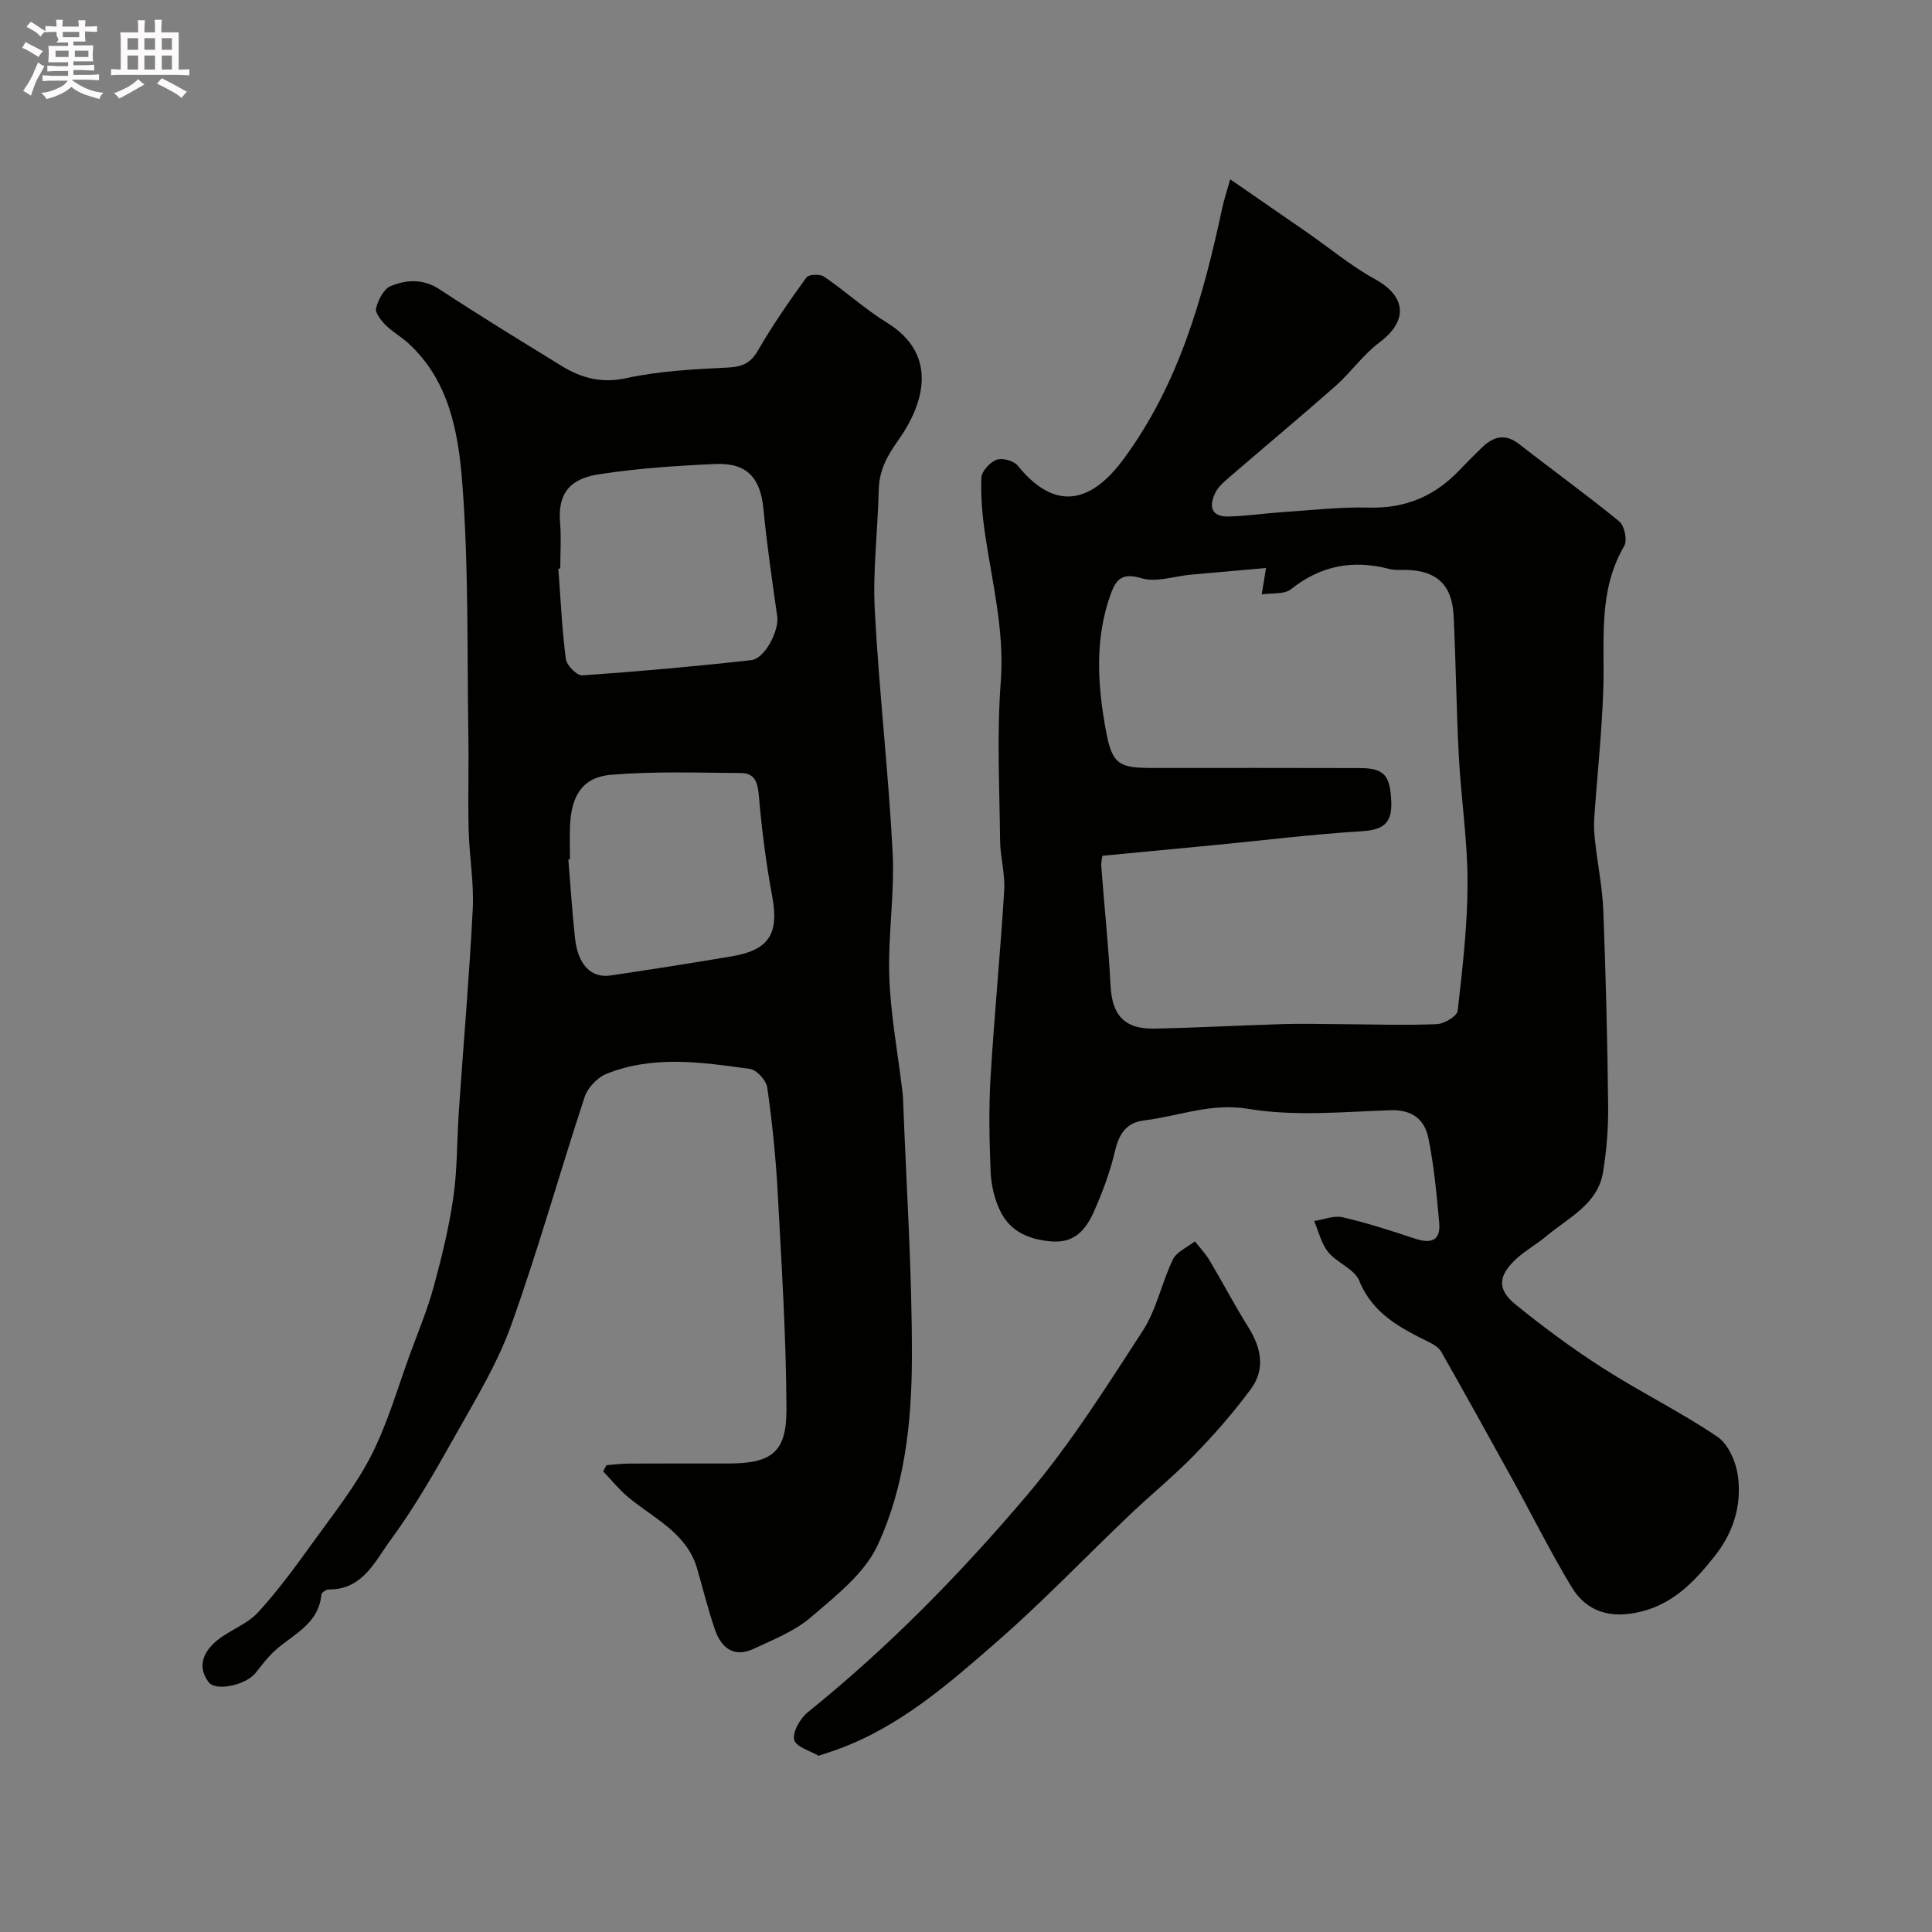 <svg enable-background="new 0 0 400 400" viewBox="0 0 400 400" xmlns="http://www.w3.org/2000/svg"><rect x="0" y="0" width="400" height="400" fill="#808080" stroke="none"/><path d="m6.8 9.5c.6.3 1.3.7 2.1 1.1-.4.4-.7.8-.9 1.2-.7-.4-1.3-.8-1.8-1.1s-1.1-.6-1.6-.8c.2-.4.5-.8.7-1.2.4.2.8.5 1.5.8zm.9 6.9c-.3.6-.5 1.1-.7 1.7s-.4 1.1-.6 1.7c-.6-.4-1.1-.7-1.6-1 .7-1 1.2-1.8 1.5-2.4.3-.5.6-1.1.8-1.7.3-.6.5-1.2.8-1.8.3.3.8.6 1.3.8-.7 1.3-1.2 2.2-1.5 2.7zm.1-11c.4.3 1 .7 1.7 1.1-.5.2-.8.6-1.1 1.1-.5-.6-1-1-1.4-1.2s-.9-.6-1.5-.8c.2-.4.5-.7.9-1.1.5.3.9.6 1.4.9zm10.5 13.1c1 .4 2 .6 3.1.7-.4.4-.7.8-.8 1.3-.9-.2-1.9-.6-3-.9-1-.4-2-.9-2.8-1.6-.5.4-1.1.9-1.9 1.3s-1.9.9-3.3 1.2c-.1-.3-.5-.8-1.1-1.3 1 0 2.1-.3 3.2-.8 1.2-.5 1.9-1 2.3-1.7h-3.2c-.4 0-1 0-2 .1v-1.2c1 0 1.7.1 2 .1h3.3v-1h-2.3c-.2 0-.9 0-2 .1v-1.2c1.2 0 1.9.1 2 .1h2.3v-.8h-4.1c0-.7.1-1.2.1-1.6 0-.5 0-1.1-.1-1.8h4.1v-.7h-2.5c1-.6.1-1.1.1-1.6v-.6h-.5c-.4 0-1 0-1.8.1v-1.3c1.2 0 1.9.1 2.1.1h.2c0-.3 0-.8-.1-1.4h1.4c0 .6-.1 1-.1 1.4h3.4c0-.4 0-.8-.1-1.3h1.5c0 .4-.1.9-.1 1.3.7 0 1.5 0 2.5-.1v1.2c-1 0-1.8-.1-2.5-.1v.6c0 .3 0 .8.1 1.5h-2.5v.8h4.1c0 .7-.1 1.3-.1 1.8s0 1 .1 1.5h-4.1v.8h1.4c.8 0 1.8 0 2.9-.1v1.2c-1 0-1.9-.1-2.8-.1h-1.5v1h3.2c.3 0 1 0 2.1-.1v1.2c-1.1 0-1.8-.1-2.1-.1h-3.4l-.1.1c1.4 1 2.4 1.5 3.4 1.9zm-4.1-6.7v-1.3h-2.7v1.3zm2.2-4.1v-1.1h-3.4v1.1zm1.9 4.1v-1.3h-2.8v1.3z" fill="#fcfafa"/><path d="m37 6.7v2.3 5.4c1 0 1.8 0 2.2-.1v1.3c-.6 0-1.5-.1-2.5-.1h-11.9c-.7 0-1.3 0-1.8.1v-1.3c.5 0 1.1.1 2 .1v-5.2c0-1 0-1.8-.1-2.5h3.7c0-1.3 0-2.1-.1-2.5h1.5c0 .4-.1 1.3-.1 2.5h2.2c0-1.2 0-2.1-.1-2.6h1.5c0 .4-.1 1.3-.1 2.6zm-12.3 13.7c-.3-.4-.7-.8-1.1-1.1 1.1-.4 2.1-.9 2.9-1.3.8-.5 1.5-1 2.1-1.6.4.4.9.8 1.3 1.1-2.5 1.4-4.2 2.4-5.2 2.9zm3.9-10.1v-2.4h-2.2v2.4zm0 4.1v-2.9h-2.2v2.9zm3.5-4.1v-2.4h-2.2v2.4zm0 4.1v-2.9h-2.2v2.9zm.4 2.9 1-1.1c.6.3 1.4.7 2.5 1.3s2 1.1 2.7 1.5c-.4.4-.8.8-1.1 1.3-.8-.8-2.5-1.7-5.1-3zm3.1-7v-2.4h-2.1v2.4zm0 4.1v-2.9h-2.1v2.9z" fill="#fcfafa"/><g fill="#010100"><path d="m254.7 37.12c5.78 3.99 10.84 7.47 15.88 10.97 4.69 3.26 9.12 6.97 14.09 9.7 6.3 3.46 7.11 8.49.89 13.14-3.35 2.5-5.84 6.14-9 8.94-7.27 6.42-14.73 12.63-22.08 18.97-1.07.92-2.23 1.92-2.84 3.15-1.38 2.77-.95 5.04 2.75 4.95 3.6-.09 7.19-.64 10.79-.88 6.09-.4 12.2-1.13 18.28-.97 7.62.21 13.71-2.45 18.82-7.87 1.49-1.57 3.03-3.09 4.59-4.6 2.37-2.3 4.79-2.91 7.69-.65 6.88 5.37 13.96 10.48 20.71 16 1.07.88 1.69 3.91 1.01 5.07-5.55 9.45-3.98 19.76-4.34 29.9-.31 8.87-1.27 17.72-1.88 26.59-.11 1.64.03 3.31.22 4.95.53 4.71 1.49 9.4 1.67 14.12.52 13.42.85 26.85 1 40.28.05 4.59-.31 9.24-1.05 13.77-1.1 6.72-7.15 9.42-11.72 13.26-1.99 1.68-4.34 2.96-6.24 4.71-3.77 3.48-4.03 6.32-.2 9.43 5.81 4.72 11.87 9.2 18.18 13.24 7.75 4.96 16.07 9.04 23.68 14.2 2.29 1.55 3.87 5.32 4.24 8.27.75 5.95-.97 11.56-4.83 16.42-4.09 5.15-8.42 9.78-15.18 11.47-6.15 1.54-11.25.25-14.48-5.12-4.38-7.26-8.16-14.88-12.26-22.32-4.85-8.8-9.73-17.58-14.68-26.32-.47-.84-1.49-1.49-2.39-1.94-6-2.96-11.78-5.88-14.61-12.79-1-2.44-4.6-3.68-6.43-5.94-1.43-1.76-1.97-4.25-2.9-6.42 1.97-.3 4.09-1.2 5.9-.78 5.05 1.17 10 2.77 14.92 4.41 3.31 1.11 5.42.53 5.07-3.31-.53-5.86-1.07-11.75-2.24-17.51-.77-3.77-3.29-5.9-7.82-5.75-9.82.33-19.86 1.32-29.42-.28-7.85-1.31-14.45 1.53-21.62 2.39-3.52.42-5.14 2.62-5.97 6.15-1.03 4.39-2.62 8.72-4.47 12.84-1.57 3.5-3.86 6.42-8.59 6.07-4.8-.35-8.74-2.04-10.82-6.44-1.15-2.43-1.8-5.27-1.92-7.96-.27-6.49-.4-13.01-.02-19.48.77-12.94 2.04-25.86 2.83-38.8.21-3.4-.81-6.86-.85-10.29-.12-10.99-.69-22.04.14-32.97.79-10.47-1.75-20.33-3.24-30.42-.58-3.89-.93-7.86-.77-11.77.05-1.34 1.76-3.19 3.13-3.71 1.17-.45 3.55.19 4.36 1.19 7.01 8.65 14.42 8.9 22-1.41 11.44-15.57 16.41-33.42 20.35-51.81.35-1.68.92-3.37 1.67-6.04zm7.42 80.48c-5.19.46-10.4.91-15.6 1.38-3.42.31-7.13 1.65-10.18.74-3.8-1.14-5.17.02-6.3 3.07-3.48 9.45-2.81 19.19-1.03 28.7 1.31 7.01 2.87 7.51 9.94 7.51 14.19 0 28.38-.03 42.57.02 5.15.02 6.31 1.57 6.53 7.01.19 4.63-1.9 5.82-6.26 6.08-9.98.61-19.92 1.85-29.88 2.81-7.73.75-15.47 1.48-23.67 2.26-.01.09-.3 1.22-.22 2.32.62 8.2 1.49 16.38 1.91 24.59.32 6.09 2.85 9 9.1 8.87 8.95-.18 17.9-.67 26.85-.94 3.86-.11 7.72 0 11.58.02 6.67.04 13.35.27 20.01 0 1.54-.06 4.2-1.66 4.33-2.77 1-8.81 2.03-17.67 2.04-26.52.01-8.69-1.33-17.37-1.8-26.07-.52-9.75-.6-19.52-1.09-29.26-.32-6.39-3.6-9.33-9.86-9.42-1.16-.02-2.37.08-3.46-.2-7.49-1.96-14.17-.73-20.34 4.19-1.41 1.12-4.01.75-6.06 1.07.26-1.61.52-3.2.89-5.46z"/><path d="m125.56 303.35c1.56-.12 3.13-.32 4.69-.33 6.83-.04 13.66-.02 20.49-.02 8.96 0 12.12-2.24 12.09-11.22-.06-15.03-1.02-30.07-1.83-45.09-.39-7.2-1.13-14.4-2.15-21.54-.21-1.47-2.19-3.65-3.58-3.84-9.93-1.38-19.99-2.88-29.69 1.01-1.87.75-3.89 2.84-4.52 4.75-5.2 15.75-9.64 31.76-15.25 47.36-2.88 8.01-7.45 15.47-11.65 22.95-4.13 7.35-8.34 14.73-13.32 21.5-3.19 4.34-5.75 10.28-12.78 10.2-.52-.01-1.48.64-1.52 1.05-.58 6.44-6.39 8.41-10.16 12.13-1.27 1.26-2.36 2.71-3.47 4.11-2 2.51-8.27 3.89-9.74 1.88-2.47-3.37-.94-6.4 1.81-8.64 2.64-2.15 6.19-3.33 8.43-5.77 4.19-4.56 7.87-9.63 11.5-14.67 4.19-5.82 8.73-11.51 11.96-17.85 3.42-6.71 5.49-14.1 8.11-21.21 1.68-4.57 3.56-9.09 4.83-13.77 1.66-6.09 3.17-12.27 4.06-18.51.84-5.86.72-11.85 1.13-17.77.96-13.97 2.17-27.92 2.88-41.9.27-5.4-.71-10.85-.85-16.29-.17-6.53.05-13.07-.06-19.6-.28-17.43.08-34.92-1.26-52.27-.8-10.39-2.69-21.23-11.24-29-1.45-1.32-3.23-2.29-4.6-3.67-.95-.96-2.25-2.56-2.01-3.52.43-1.71 1.57-3.97 3.01-4.57 3.29-1.36 6.75-1.57 10.18.69 8.31 5.46 16.79 10.65 25.26 15.85 4.11 2.53 8.25 3.62 13.42 2.5 6.85-1.49 13.99-1.83 21.03-2.19 2.99-.15 4.68-.93 6.22-3.61 3-5.21 6.46-10.17 9.99-15.05.46-.64 2.8-.74 3.64-.16 4.45 3.05 8.49 6.74 13.06 9.56 10.42 6.43 7.95 16.41 2.21 24.46-2.32 3.26-3.87 6.21-3.95 10.19-.18 8.27-1.25 16.57-.82 24.79.88 16.75 2.83 33.45 3.7 50.2.44 8.56-.99 17.2-.69 25.78.27 7.81 1.74 15.59 2.67 23.38.08.66.16 1.32.18 1.98.67 17.86 1.88 35.73 1.83 53.59-.04 13.23-1.49 26.72-7.13 38.79-2.73 5.84-8.64 10.42-13.76 14.83-3.36 2.89-7.77 4.63-11.87 6.55-4.06 1.9-6.71-.17-8.01-3.95-1.42-4.13-2.47-8.4-3.68-12.61-2.16-7.49-9.03-10.42-14.34-14.88-1.88-1.58-3.44-3.53-5.14-5.31.24-.4.47-.83.69-1.27zm-9.56-185.64c-.13.01-.27.02-.4.03.47 6.24.75 12.51 1.55 18.7.17 1.31 2.3 3.46 3.39 3.39 11.68-.81 23.34-1.85 34.98-3.15 2.87-.32 5.8-6.13 5.4-9.02-1.04-7.43-2.15-14.85-2.86-22.31-.61-6.4-3.4-9.57-9.95-9.28-8.02.35-16.08.89-24.01 2.11-5.05.78-8.73 2.98-8.14 10.04.26 3.16.04 6.33.04 9.49zm2 60.21c-.11.01-.22.02-.33.03.45 5.41.79 10.83 1.37 16.23.59 5.53 3.31 8.38 7.38 7.78 8.37-1.24 16.72-2.55 25.07-3.96 7.8-1.31 9.81-4.72 8.39-12.41-1.28-6.89-2.17-13.88-2.77-20.86-.24-2.74-.84-4.66-3.66-4.68-8.98-.06-18.01-.39-26.94.36-5.86.49-8.23 4.28-8.49 10.51-.1 2.33-.02 4.67-.02 7z"/><path d="m169.47 363.51c-1.64-.98-4.7-1.83-5.04-3.3-.38-1.64 1.25-4.45 2.83-5.72 16.68-13.44 31.62-28.7 45.4-44.96 8.93-10.53 16.38-22.37 23.93-33.99 2.87-4.42 3.92-9.98 6.26-14.8.78-1.6 2.99-2.51 4.54-3.73 1.01 1.29 2.17 2.48 3 3.88 2.75 4.62 5.25 9.4 8.1 13.95 2.64 4.23 3.51 8.62.52 12.7-3.54 4.82-7.52 9.36-11.69 13.65-4.25 4.38-9.03 8.25-13.46 12.48-9.14 8.7-17.87 17.86-27.37 26.15-10.06 8.79-20.2 17.69-33.1 22.38-1.06.39-2.14.72-3.92 1.31z"/></g></svg>